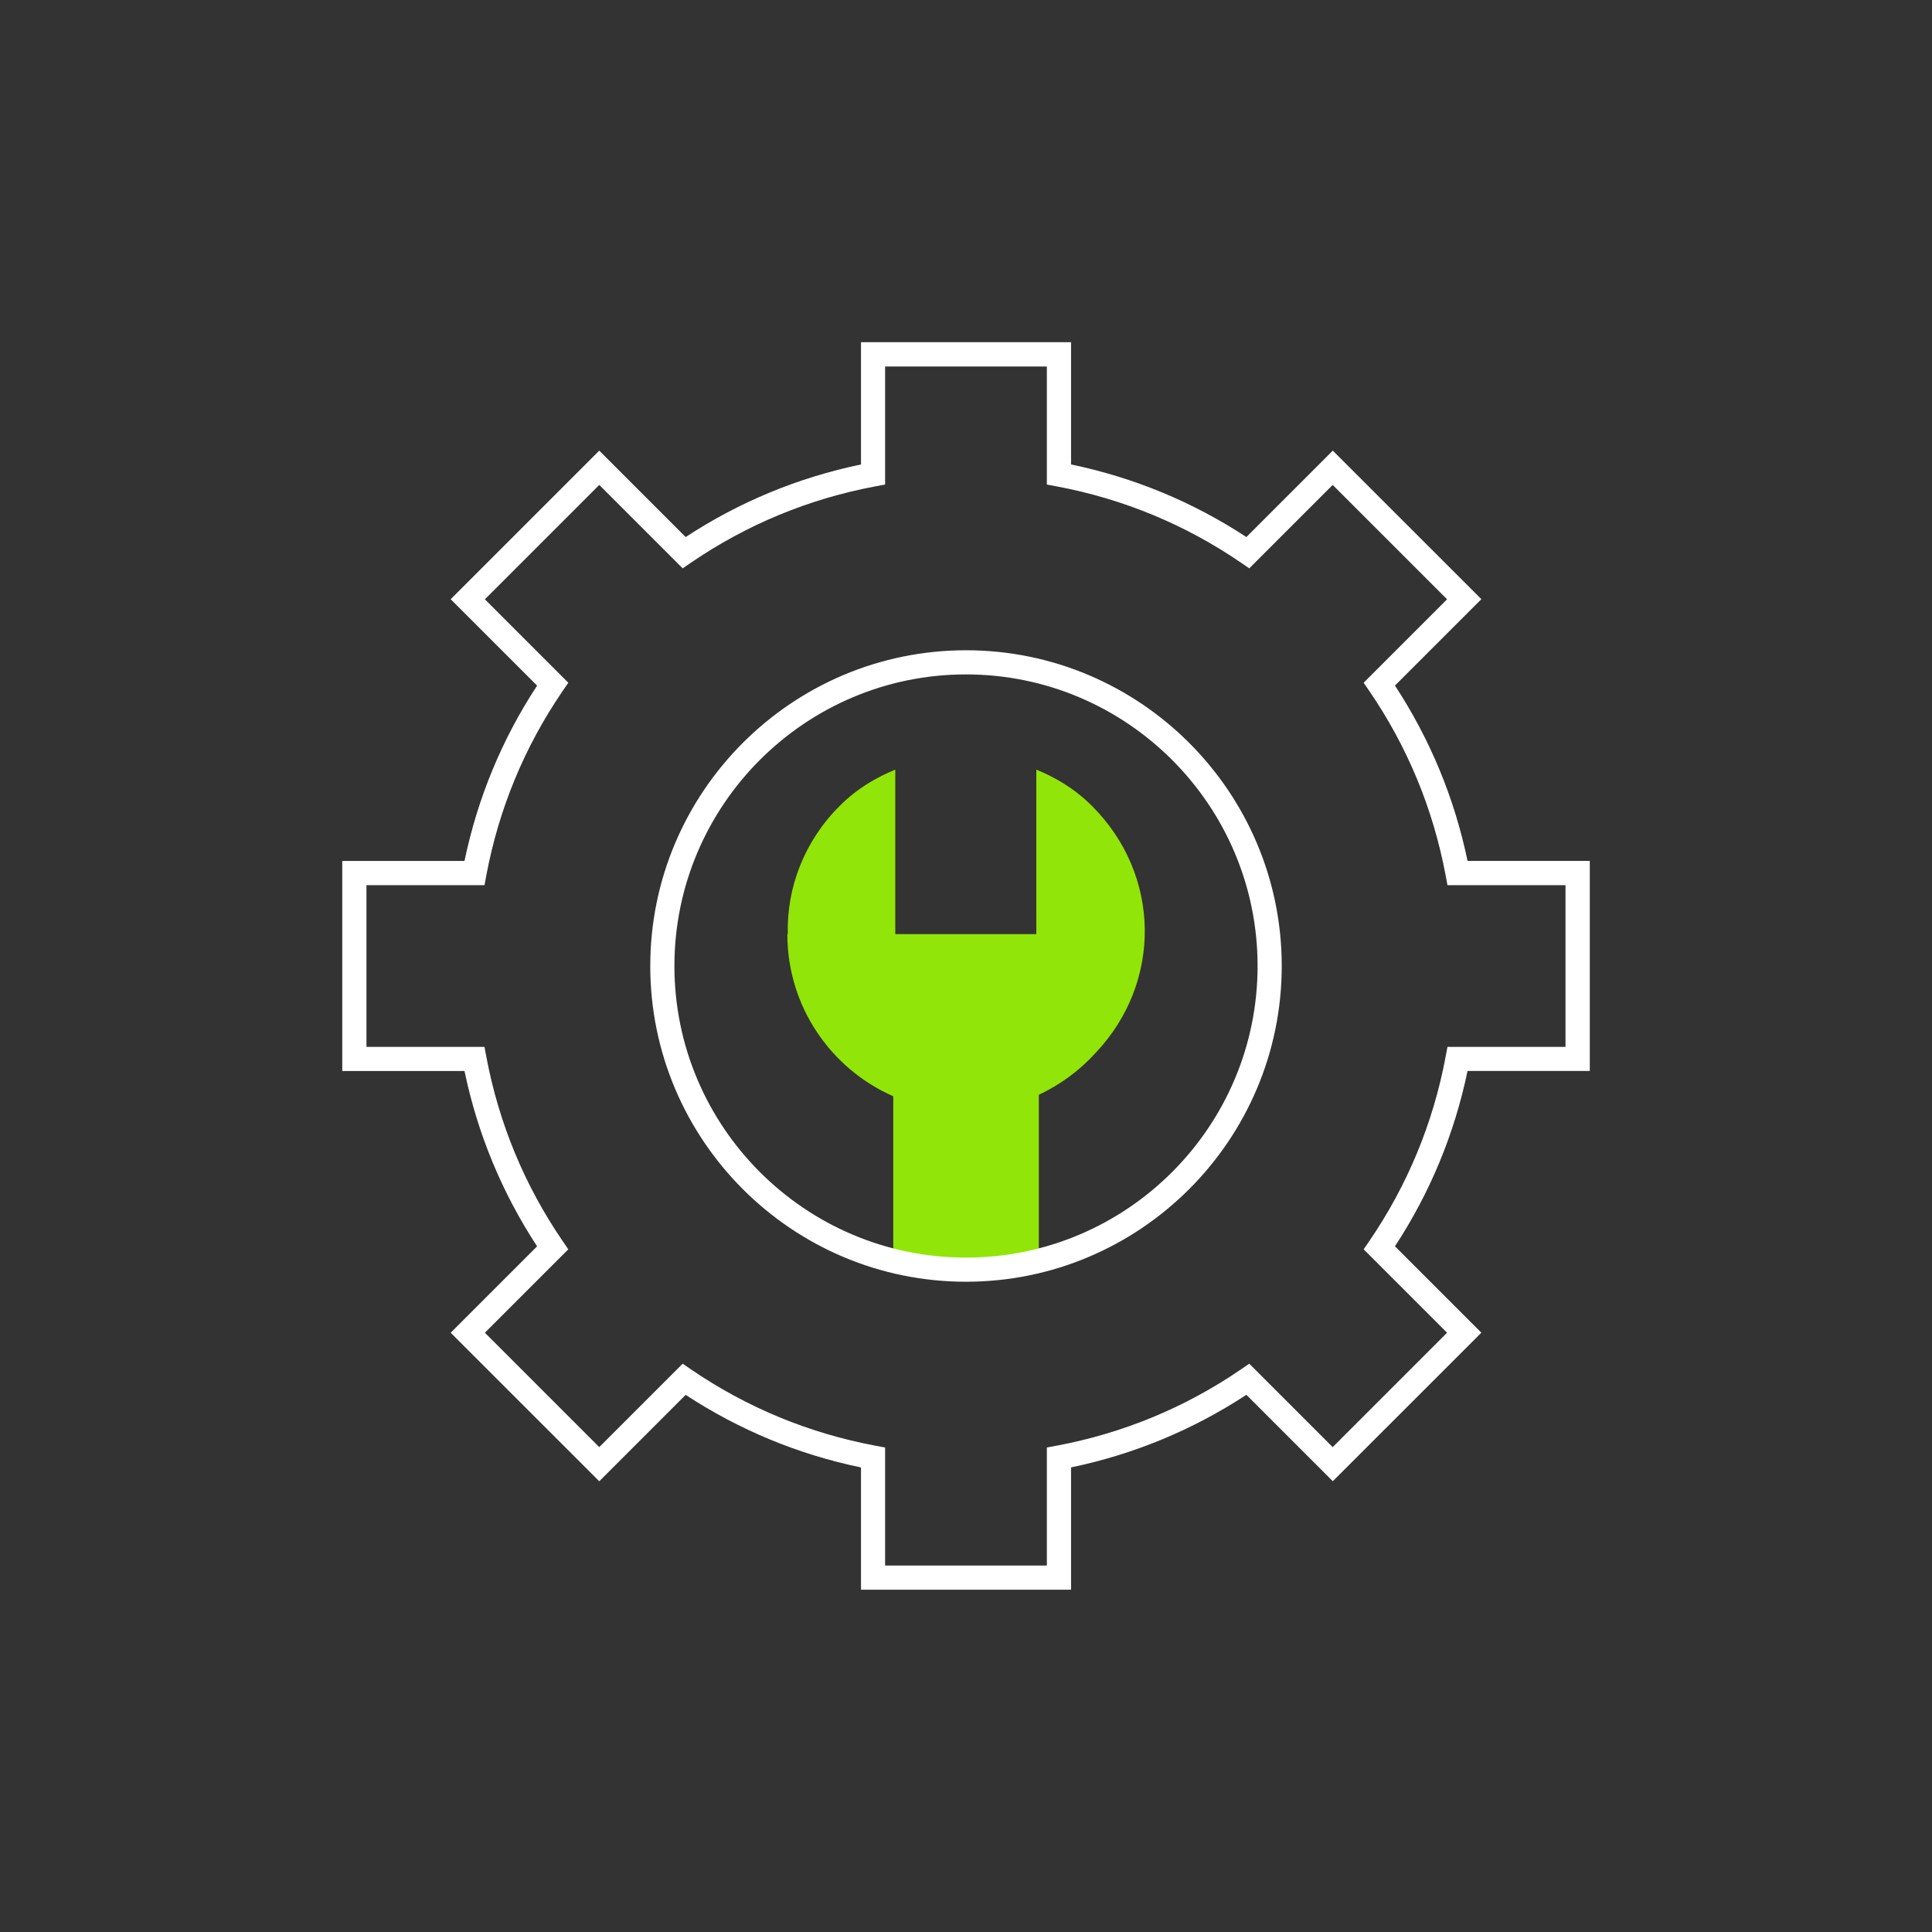 <?xml version="1.0" encoding="UTF-8"?>
<svg xmlns="http://www.w3.org/2000/svg" id="Layer_1" data-name="Layer 1" viewBox="0 0 400 400">
  <rect x="0" y="0" width="400" height="400" fill="#333333" stroke="none"/>
  <defs>
    <style>
      .cls-1 {
        fill: #fff;
      }

      .cls-2 {
        fill: #92e508;
      }
    </style>
  </defs>
  <path class="cls-2" d="M226.11,166.89c-3.75-3.75-7.71-5.96-11.55-7.55v34.06h-29.2v-34.06c-3.84,1.59-7.81,3.8-11.55,7.55-7.23,7.23-10.95,16.77-10.71,26.51h-.09c0,15,9.02,27.9,21.93,33.57v33.95h30.14v-34.27c4.53-2.11,8.56-5.11,11.86-8.78,13.7-14.56,13.43-36.72-.82-50.97Z"></path>
  <path class="cls-1" d="M221.75,329.13h-43.49v-25.31c-13-2.7-25.19-7.75-36.3-15.03l-17.89,17.89-30.76-30.75,17.89-17.89c-7.27-11.1-12.32-23.29-15.03-36.3h-25.31v-43.49h25.31c2.71-13,7.75-25.2,15.03-36.3l-17.89-17.89,30.76-30.76,17.89,17.89c11.1-7.28,23.29-12.32,36.3-15.03v-25.31h43.49v25.31c13.01,2.71,25.2,7.75,36.3,15.03l17.89-17.89,30.76,30.75-17.89,17.89c7.27,11.1,12.32,23.29,15.03,36.3h25.31v43.49h-25.31c-2.71,13-7.75,25.2-15.03,36.3l17.89,17.89-30.76,30.75-17.89-17.89c-11.1,7.27-23.29,12.32-36.3,15.03v25.31ZM183.25,324.13h33.49v-24.44l2.04-.38c13.77-2.59,26.61-7.9,38.16-15.8l1.71-1.17,17.27,17.27,23.68-23.68-17.27-17.27,1.17-1.71c7.9-11.56,13.21-24.4,15.8-38.16l.38-2.04h24.44v-33.49h-24.44l-.38-2.04c-2.59-13.77-7.9-26.61-15.8-38.16l-1.17-1.71,17.27-17.27-23.68-23.68-17.27,17.27-1.71-1.17c-11.55-7.9-24.4-13.21-38.16-15.8l-2.04-.38v-24.44h-33.49v24.44l-2.04.38c-13.77,2.59-26.61,7.9-38.16,15.8l-1.71,1.17-17.27-17.27-23.68,23.68,17.27,17.27-1.17,1.71c-7.9,11.56-13.21,24.4-15.8,38.16l-.38,2.04h-24.44v33.49h24.44l.38,2.04c2.59,13.77,7.9,26.61,15.8,38.16l1.17,1.71-17.27,17.27,23.68,23.68,17.27-17.27,1.71,1.17c11.56,7.9,24.4,13.21,38.16,15.8l2.04.38v24.44ZM200,265.37c-36.05,0-65.37-29.33-65.37-65.37s29.33-65.37,65.37-65.37,65.37,29.33,65.37,65.37-29.33,65.37-65.37,65.37ZM200,139.63c-33.29,0-60.37,27.08-60.37,60.37s27.08,60.37,60.37,60.37,60.37-27.08,60.37-60.37-27.08-60.37-60.37-60.37Z"></path>
</svg>
